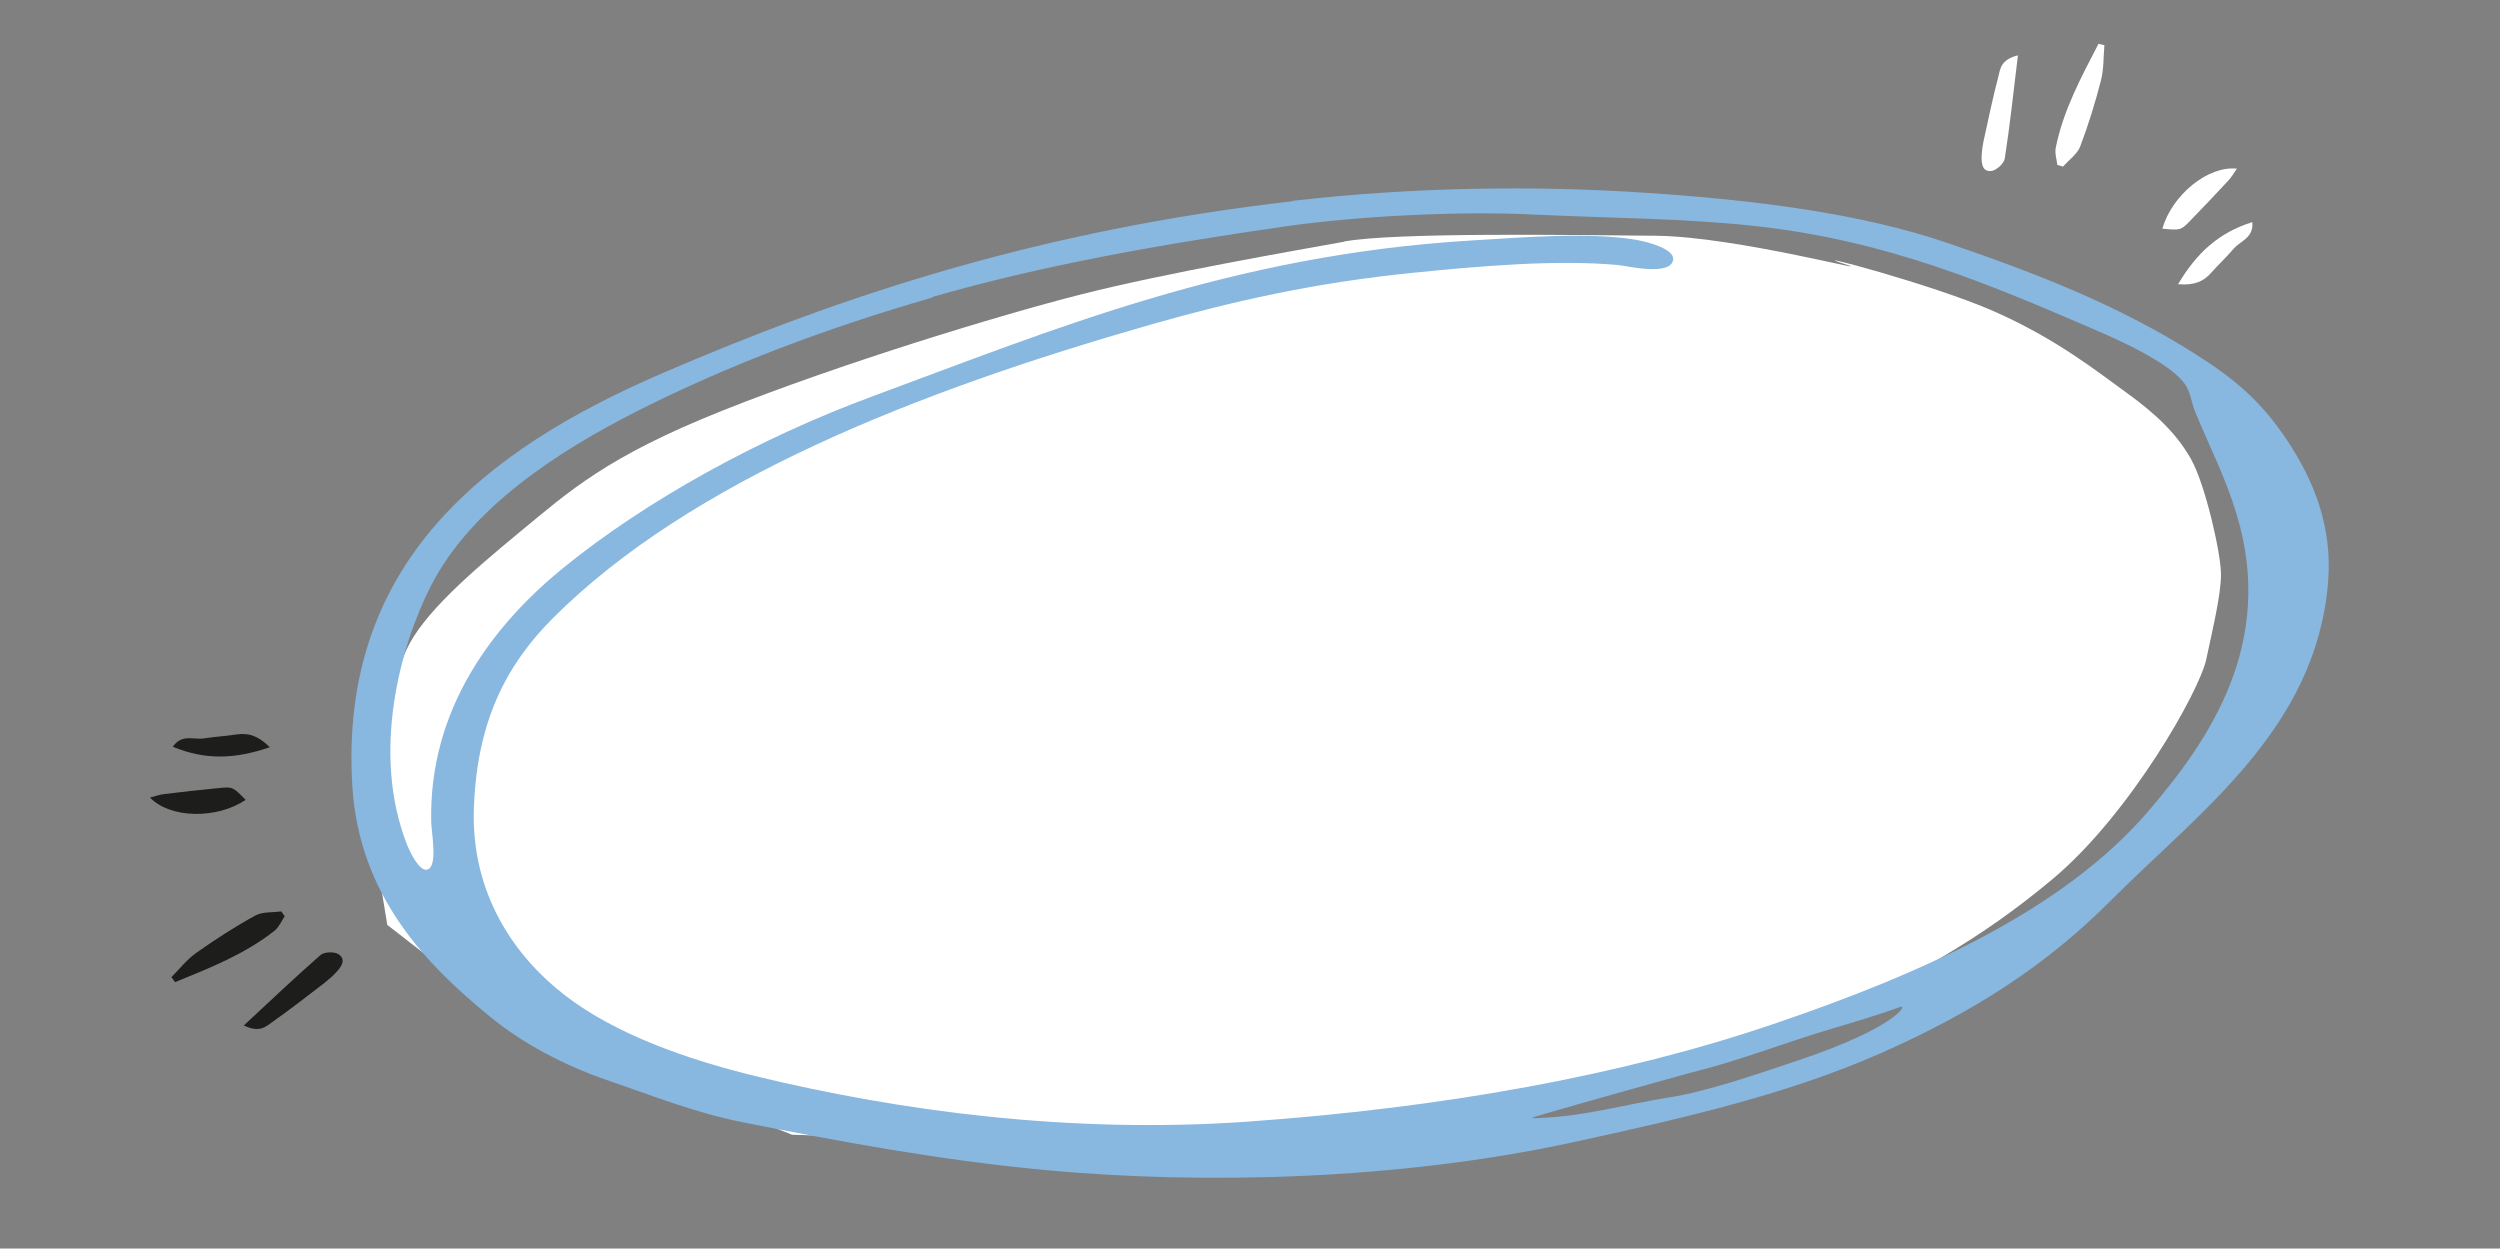 <?xml version="1.0" encoding="UTF-8"?>
<svg id="Calque_1" xmlns="http://www.w3.org/2000/svg" version="1.1" viewBox="0 0 1445.3 721.8">
  <rect x="0" y="0" width="1445.3" height="721.8" fill="#808080" stroke="none"/>
  <!-- Generator: Adobe Illustrator 29.1.0, SVG Export Plug-In . SVG Version: 2.1.0 Build 142)  -->
  <defs>
    <style>
      .st0, .st1 {
        fill-rule: evenodd;
      }

      .st0, .st2 {
        fill: #fff;
      }

      .st3 {
        fill: #1d1d1b;
      }

      .st1 {
        fill: #88b7e0;
      }
    </style>
  </defs>
  <g>
    <path class="st0" d="M777.3,139.7c-29.8,5.4-102.8,18-151.5,30.3-48.7,12.3-140.9,40.6-207.9,67.3-67.1,26.7-88.7,46.6-117.2,70.1-28.5,23.5-56.2,47.5-65.7,68.2-9.5,20.7-24,80.6-24,80.6l12.9,78.5,75.7,58.9,158.3,62.4,158.6,5.6,180.7-2s96.5-23.1,151.2-39.4c54.8-16.3,113.4-33,135.4-45.4,22-12.3,58.6-29.4,103.2-66.9,44.6-37.5,84.6-108.4,88.5-126.8,3.9-18.4,8.5-37.3,8.5-49.1s-9-52-17.5-66.9-20.8-26.3-37.3-38.2c-16.5-11.9-40.2-30.9-76.4-46.9-36.1-15.9-112.1-35.6-87.1-27.6,25,7.9-61.6-15.7-108.4-16.1-46.7-.4-150.3-2.1-180.1,3.3Z"/>
    <path class="st1" d="M747.4,116.1c70.4-8.1,141.3-8.9,204.7-4.6,61.8,4.1,123.4,11.7,173.9,29,51.5,17.6,98.1,35.7,142.6,63.8,23,14.5,38.8,27.6,54.2,51.1,14.7,22.4,25.8,48.9,23.1,81.4-7,84.6-74.2,132.3-126.4,184.6-36.1,36.1-77.5,63.3-131.8,87.3-53.4,23.6-112.8,37.5-179.5,51.9-99.4,21.5-212.2,24.4-304.3,15.8-61.7-5.8-119.5-16.7-175-27.7-27.1-5.4-52.7-15.6-78.3-24.4-24.5-8.4-48.4-21.1-67-36.3-37.4-30.4-76-70.3-79.9-133.4-8-128.8,76.7-194.5,178.2-238.4,105.6-45.7,220.1-83.2,365.5-99.9ZM539.1,172c-61.5,17.7-117.7,39-169.4,65-48.6,24.5-97.7,57.1-120.4,101.4-18.2,35.4-34.5,96.7-14.3,149.1,1.8,4.8,7.5,16.7,12.1,15.2,6.1-1.9,2.4-20.8,2.2-27.4-1.5-65.5,35.9-114,76.1-146.8,48-39.1,113.7-75.3,179.1-99.4,103.8-38.3,207.3-81.8,346.6-90.1,29.6-1.8,67.8-4.9,94.5-.4,8.1,1.4,22.3,5.5,21.7,11.4-1.1,10-27.3,3.6-32,3.2-35.8-3.2-79.9.6-118.3,4.5-56.7,5.7-103.8,16.3-151.2,29.8-135.4,38.7-266.5,90.3-346.1,169.8-27.8,27.8-43.7,60.5-45.7,108.6-2.2,51.2,24.2,87.6,52.6,109.5,29.2,22.5,70.3,37.1,111.7,47.1,80.6,19.4,179.4,33.3,283.6,25.9,113.1-8.1,215.8-26.6,303.4-56.4,86.9-29.5,168.1-66.2,217.1-123.5,34.6-40.5,73.4-96.5,50.6-171.3-6.9-22.6-15.1-37.6-24-59.3-2-4.9-2.3-9.9-5.2-14.8-7.5-12.7-39.5-26.8-53-32.6-60.8-26.2-119.2-51.2-195-59.7-41-4.6-83.5-4.6-130-6.8-40.5-2-99.8.7-142.9,6.9-74.8,10.8-140.5,22.6-203.6,40.7ZM964.7,634.5c23.5-3.7,53.3-14.3,75.5-21.7,56-18.8,62.7-32.3,58.5-30.7-12,4.4-27.2,8.9-41.6,13.2-26.8,8-52.3,18.2-80.2,25,0,0-61.8,17.1-84.1,23.7-9.3,2.7-9.1,2.7.2,2.2,25.1-1.4,46.7-7.7,71.6-11.7Z"/>
  </g>
  <g>
    <g id="g9273">
      <path id="path9275" class="st2" d="M1216.6,26.1c-.6,6.8-.3,13.8-2,20.4-3.3,12.9-7.3,25.8-12,38.2-1.7,4.4-6.5,7.7-9.9,11.6-1.1-.3-2.2-.6-3.3-.9-.4-3.4-1.6-6.9-.9-10.1,4.3-21.5,14.7-40.7,24.7-60,1.1.3,2.3.6,3.4.8"/>
    </g>
    <g id="g9297">
      <path id="path9299" class="st2" d="M1166.6,32c-2.6,21.3-4.6,40.5-7.6,59.6-.4,2.8-4.6,6.7-7.5,7.2-5.3.8-6-4-5.9-8,.1-3.3.6-6.7,1.3-10,2.7-12.2,5.2-24.5,8.4-36.6,1.1-4.2,1.2-9.7,11.3-12.2"/>
    </g>
    <g id="g9373">
      <path id="path9375" class="st2" d="M1250.1,132.2c5.6-19.5,26.4-36.5,43.1-34.7-1.8,2.6-3.1,4.9-4.8,6.7-7.2,7.8-14.6,15.6-22,23.2-5.6,5.8-5.7,5.8-16.4,4.8"/>
    </g>
    <g id="g9449">
      <path id="path9451" class="st2" d="M1259.2,164.3c10.7-18,23.3-29.7,42.9-35.9.9,9.1-6.9,10.9-10.6,15.2-4.1,4.8-8.8,9.2-13,13.9-4.5,5.2-9.8,7.6-19.3,6.8"/>
    </g>
  </g>
  <g>
    <g id="g92731" data-name="g9273">
      <path id="path92751" data-name="path9275" class="st3" d="M99,565c4.8-4.8,9.1-10.4,14.7-14.3,10.9-7.7,22.2-15,33.9-21.4,4.1-2.3,10-1.7,15-2.4.7.9,1.3,1.9,2,2.8-1.9,2.8-3.3,6.3-5.8,8.3-17.2,13.6-37.5,21.6-57.6,29.8-.7-1-1.4-1.9-2.1-2.9"/>
    </g>
    <g id="g92971" data-name="g9297">
      <path id="path92991" data-name="path9299" class="st3" d="M141,592.8c15.7-14.6,29.7-27.9,44.2-40.6,2.1-1.9,7.9-2.2,10.4-.6,4.5,2.8,2,7-.7,9.9-2.2,2.5-4.8,4.7-7.4,6.8-9.9,7.6-19.8,15.3-30,22.5-3.6,2.5-7.2,6.6-16.6,2"/>
    </g>
    <g id="g93731" data-name="g9373">
      <path id="path93751" data-name="path9375" class="st3" d="M142.1,462.4c-16.9,11.3-43.7,10.8-55.4-1.3,3.1-.8,5.5-1.7,8-2,10.6-1.3,21.2-2.5,31.8-3.5,8.1-.8,8.1-.7,15.6,6.9"/>
    </g>
    <g id="g94491" data-name="g9449">
      <path id="path94511" data-name="path9451" class="st3" d="M155.9,432c-19.8,6.8-37,7.6-56-.3,5.2-7.6,12.3-3.9,17.9-4.8,6.2-1,12.6-1.3,18.9-2.3,6.8-1,12.4.6,19.2,7.3"/>
    </g>
  </g>
</svg>